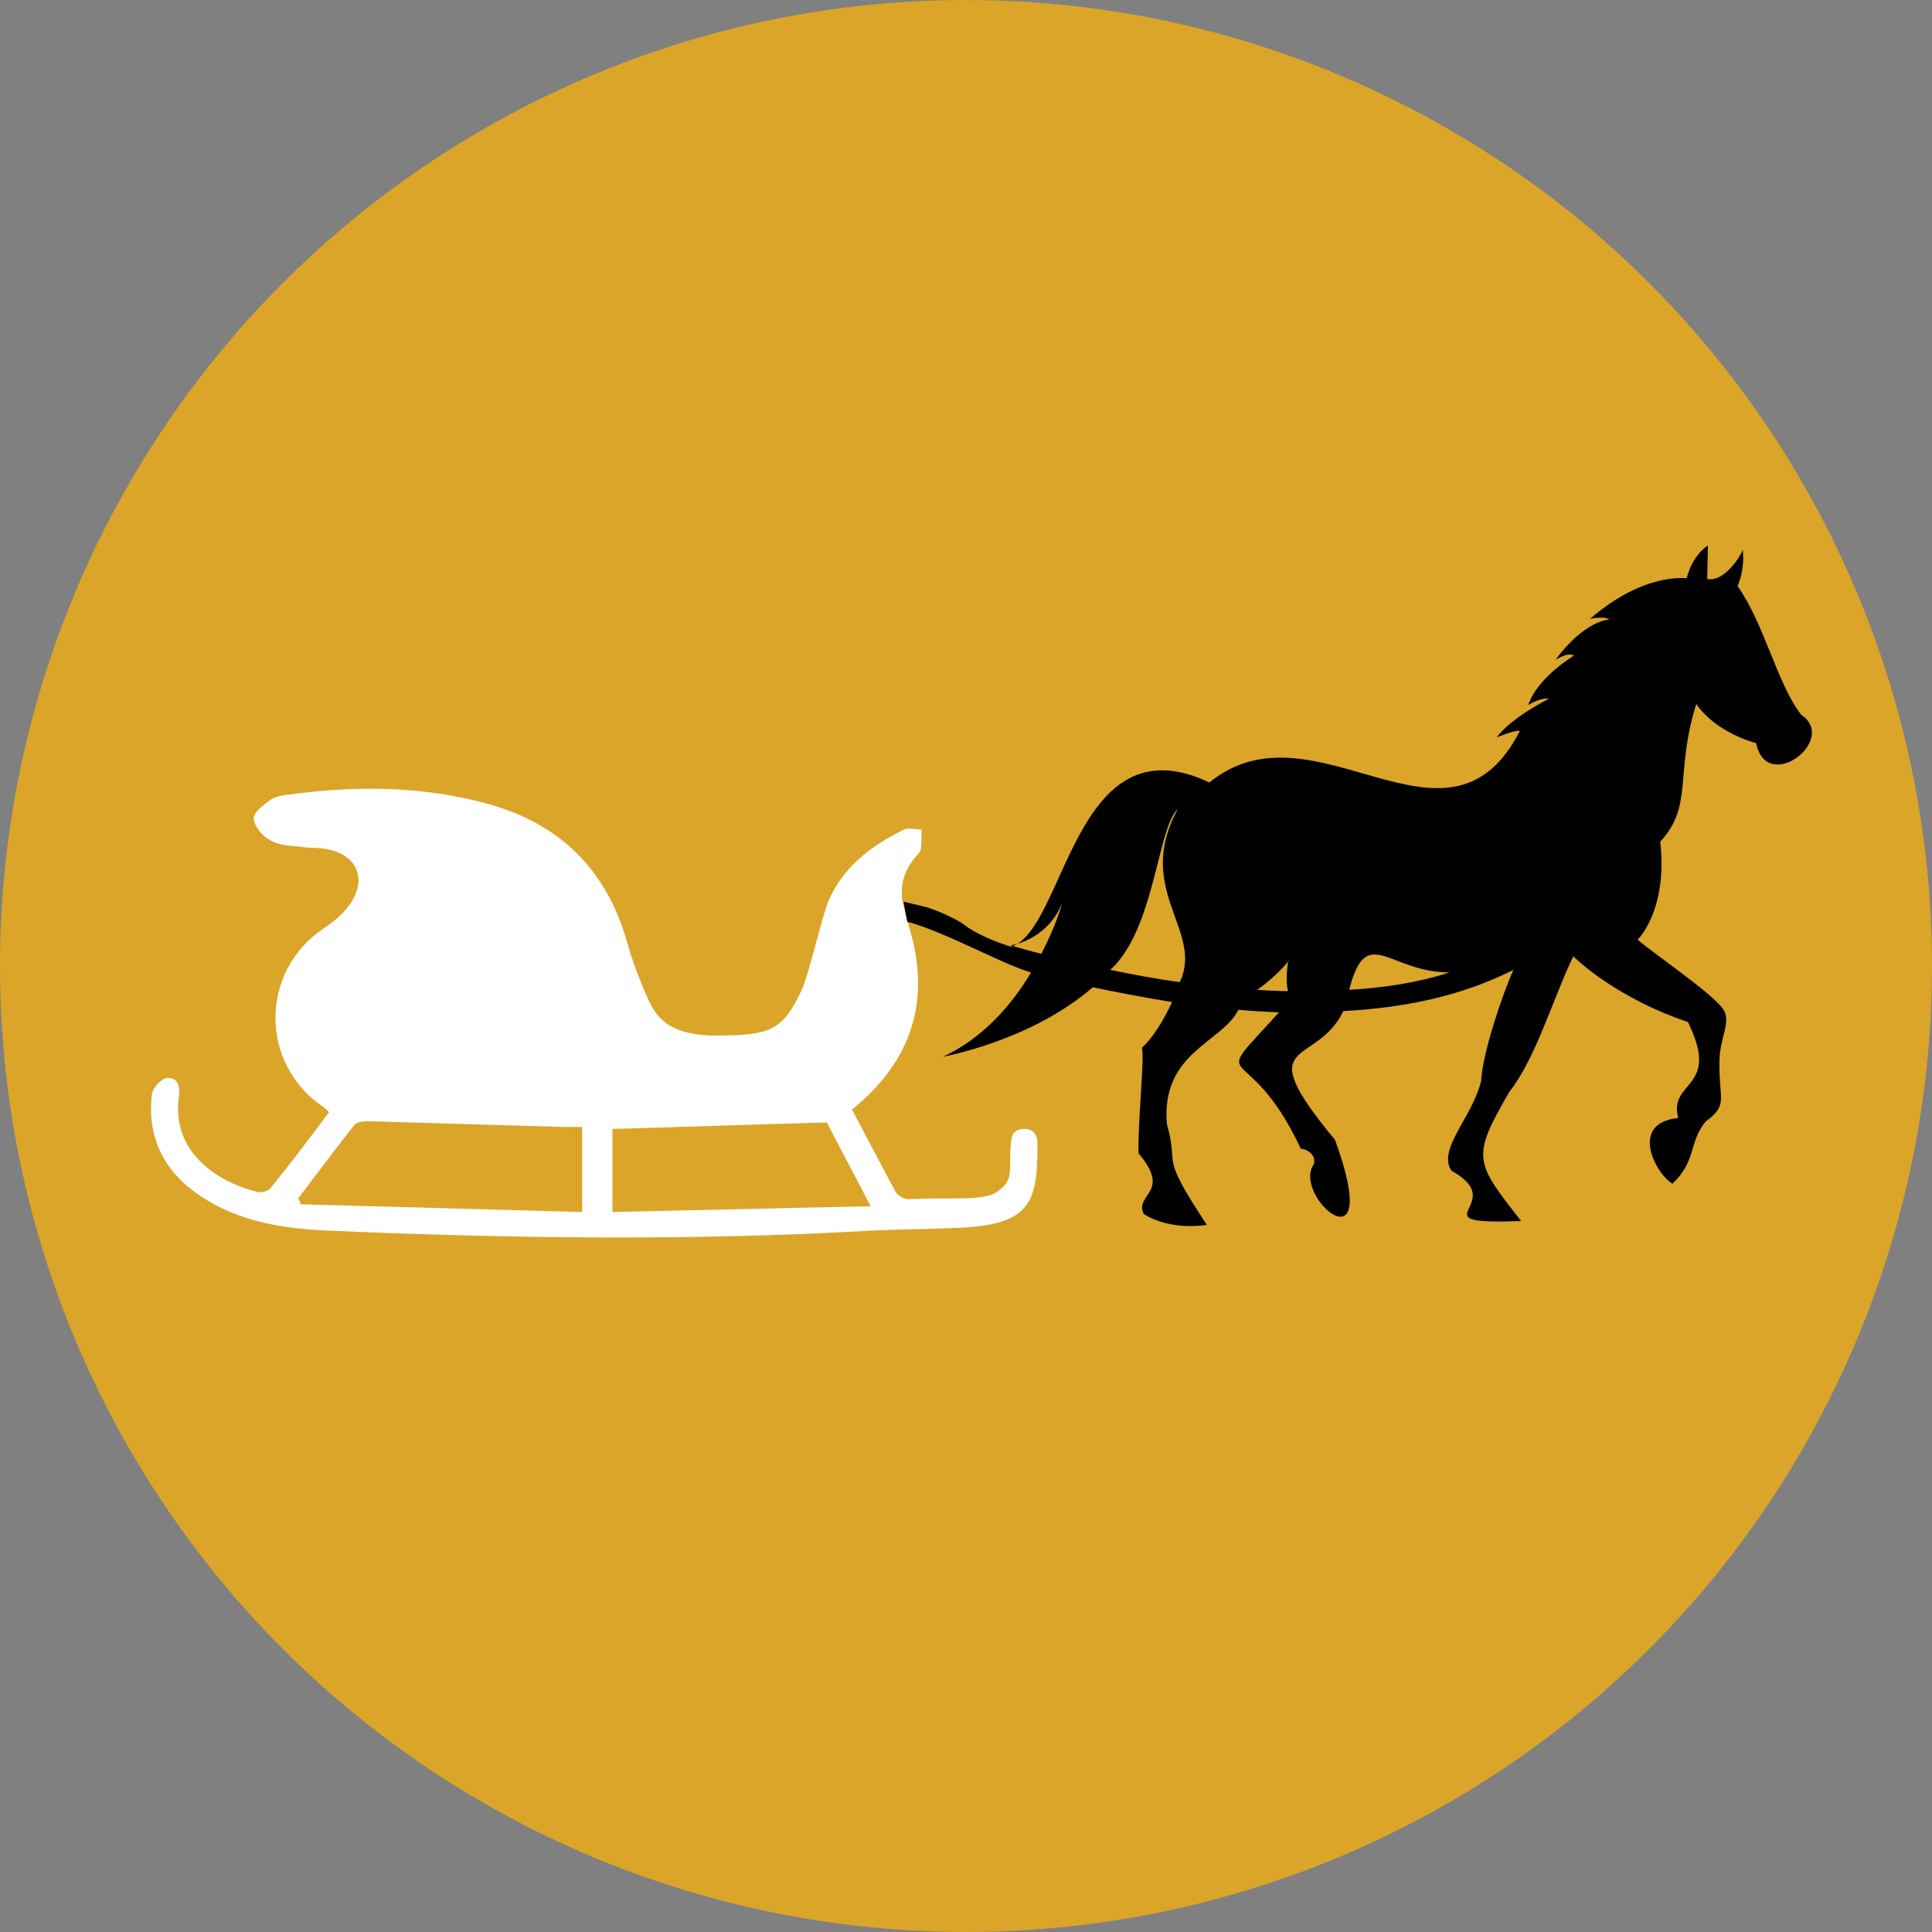 <?xml version="1.0" encoding="utf-8"?>
<!-- Generator: Adobe Illustrator 24.0.1, SVG Export Plug-In . SVG Version: 6.00 Build 0)  -->
<svg version="1.1" id="Layer_1" xmlns="http://www.w3.org/2000/svg" xmlns:xlink="http://www.w3.org/1999/xlink" x="0px" y="0px"
	 viewBox="0 0 300 300" style="enable-background:new 0 0 300 300;" xml:space="preserve">
<rect x="0" y="0" width="300" height="300" fill="#808080" stroke="none"/>
<style type="text/css">
	.st0{fill:#DAA528;}
	.st1{fill:#FFFFFF;}
</style>
<g>
	<circle class="st0" cx="150" cy="150" r="150"/>
	<g>
		<g>
			<path d="M140.9,143.3c0-0.1,0-0.1-0.1-0.2c6,1.6,15,6.7,19.3,7.9c-2.9,4.9-7.4,10.2-13.7,13.1c0.4-0.1,13.7-2.5,23.3-10.8
				c3.8,0.8,8,1.6,12.3,2.3c-1.3,2.8-3,5.6-4.7,7.1c0.5,1.1-0.7,12.3-0.5,16.4c5.2,6.1-0.7,6.3,0.8,9.4c0,0,3.6,2.6,9.8,1.7
				c-7.6-11.5-4.2-8.6-6.2-15.6c-1-11.2,8.6-12.7,11.1-17.8c2.1,0.2,4.2,0.3,6.3,0.4c-11.5,12.7-5,3.2,3.4,21.2
				c0.5-0.1,2.5,0.7,2,2.4c-3.5,5,11,17.3,3.3-3.8c-13.5-16.3-3-11.1,1.3-20c9.4-0.5,18.3-2.3,26.4-6.4c-1.5,3.3-4.8,12.8-5,17.2
				c-1.3,5.6-6.9,10.7-4.6,14c9.4,5.2-6.1,8.4,10.8,7.8c-7.2-9.2-7.8-9.8-1.8-20.1c4.1-5.2,6.8-14.6,9.9-21
				c4,3.8,10.6,7.8,17.8,10.2c5.2,10.5-3.1,9-1.5,14.9c-7.8,0.8-3.4,8.8-0.9,10.2c3.8-3.6,2.5-6.5,5.2-9.7c3.5-2.5,2-3.4,2.1-9
				c-0.1-3.8,2-6.5,0.5-8.5c-1.9-2.6-11.4-9-13.2-10.7c0,0,4.7-4.5,3.5-15.2c5.2-5.6,2.2-10.5,5.6-21.4c0,0,2.4,4.1,9.3,6.1
				c1.6,8,12.8-0.5,7-4.4c-3.7-4.7-5.8-14.3-9.9-20c0,0,1.2-2.4,0.8-5.7c0,0.6-2.8,5.2-5.5,4.6l0.1-5.2c0,0-2.3,1.3-3.3,5.1
				c0,0-6.6-1-15,6.3c0,0,2.2-0.5,3,0.1c-0.1,0-3.8,0.1-8.4,6.3c0.1-0.1,2-1.3,2.9-0.7c0,0-5.7,3.4-7.1,7.7c0.1-0.1,1.9-1.2,3.2-1
				c0,0-5.8,2.9-8.1,6c0,0,2.9-1.2,3.6-1c-11.2,21.9-31.9-5.3-48.2,8c-21.1-10-22.3,22.9-30.8,25.5c-2.4-0.7-5.7-2.1-7.4-3.5
				c-0.1-0.1-2.3-1.5-5.6-2.6l-3.7-0.9 M161.7,148.1c-1.7-0.4-3.3-0.9-4.8-1.3c1.3-0.2,5.9-1.4,8-6.5
				C164.9,140.5,163.9,143.9,161.7,148.1z M183.2,152.5c-3.8-0.5-7.4-1.2-10.8-1.9c6.9-6.2,7.3-22,10.5-25
				C176,138.2,187,144.5,183.2,152.5z M200,149.3c-0.1,0.9-0.4,3,0,4.6c-1.6,0-3.3-0.1-4.8-0.2C196.9,152.6,199.4,150.2,200,149.3
				c0-0.1,0-0.2,0.1-0.3C200.2,149,200.1,149.1,200,149.3z M209.5,153.7c2.7-10.5,6.1-2.7,15.6-2.7
				C220.1,152.6,214.8,153.4,209.5,153.7z"/>
		</g>
	</g>
	<path class="st1" d="M158.9,175.3c-2,0.1-1.9,1.7-2,3.2c-0.2,3.7,0.5,4.9-2.3,6.7c-2,1.3-7.4,0.7-13.4,1c-0.6,0.1-1.8-0.5-2.1-1.1
		c-2.3-4.2-4.5-8.5-6.8-12.8c9.5-7.7,12.4-17.3,8.7-28.9c0-0.1-0.1-0.1-0.1-0.2l-0.8-3.4c-0.3-2.5,0.3-4.8,2.3-7
		c0.3-0.3,0.6-0.7,0.6-1.1c0.1-0.9,0.1-1.9,0.1-2.9c-0.9,0-2-0.3-2.7,0c-5.1,2.5-9.5,5.8-11.8,11.2c-1,2.5-3,11.3-4.1,13.7
		c-3.1,6.6-5,7.1-14.2,7.1c-7.8-0.4-8.9-3.6-10.9-8.6c-0.8-1.9-1.4-3.8-2-5.8c-3.2-11.5-10.7-18.7-22.1-21.7
		c-10.1-2.7-20.4-2.7-30.6-1.3c-0.9,0.1-2,0.3-2.7,0.8c-1.1,0.8-2.7,2-2.6,2.9c0.1,1.3,1.4,2.8,2.6,3.4c1.4,0.8,3.1,0.8,4.7,1
		c1.3,0.2,2.6,0.1,3.8,0.3c4.9,0.8,6.7,4.7,3.7,8.8c-1,1.4-2.5,2.6-4,3.6c-9.9,6.7-9.9,21,0,27.7c0.3,0.2,0.5,0.4,0.9,0.8
		c-3,4-6,8-9.1,11.8c-0.4,0.5-1.4,0.7-2,0.6c-6.4-1.6-13.5-6.3-12.2-15c0.2-1.5-0.3-2.9-1.9-2.7c-0.9,0.1-2.1,1.5-2.3,2.4
		c-0.8,6.6,1.7,11.9,7.2,15.7c6.1,4.2,13.1,5.3,20.3,5.6c28,1.2,56.1,1.6,84.1,0c3.8-0.2,7.5-0.2,12.4-0.4
		c12.3-0.3,13.5-3.6,13.5-12.8C161.2,176.6,160.7,175.2,158.9,175.3z M90.4,188.2c-14.7-0.4-29.2-0.8-43.7-1.2
		c-0.1-0.3-0.2-0.6-0.4-0.9c2.9-3.8,5.7-7.6,8.7-11.4c0.4-0.5,1.4-0.6,2.1-0.6c10.2,0.3,20.4,0.6,30.5,0.9c0.9,0,1.8,0,2.8,0V188.2z
		 M95.1,188.2v-12.9c11.1-0.3,21.9-0.7,33.3-1c1.9,3.7,4.2,8,6.8,13C121.4,187.6,108.2,187.9,95.1,188.2z"/>
</g>
</svg>
